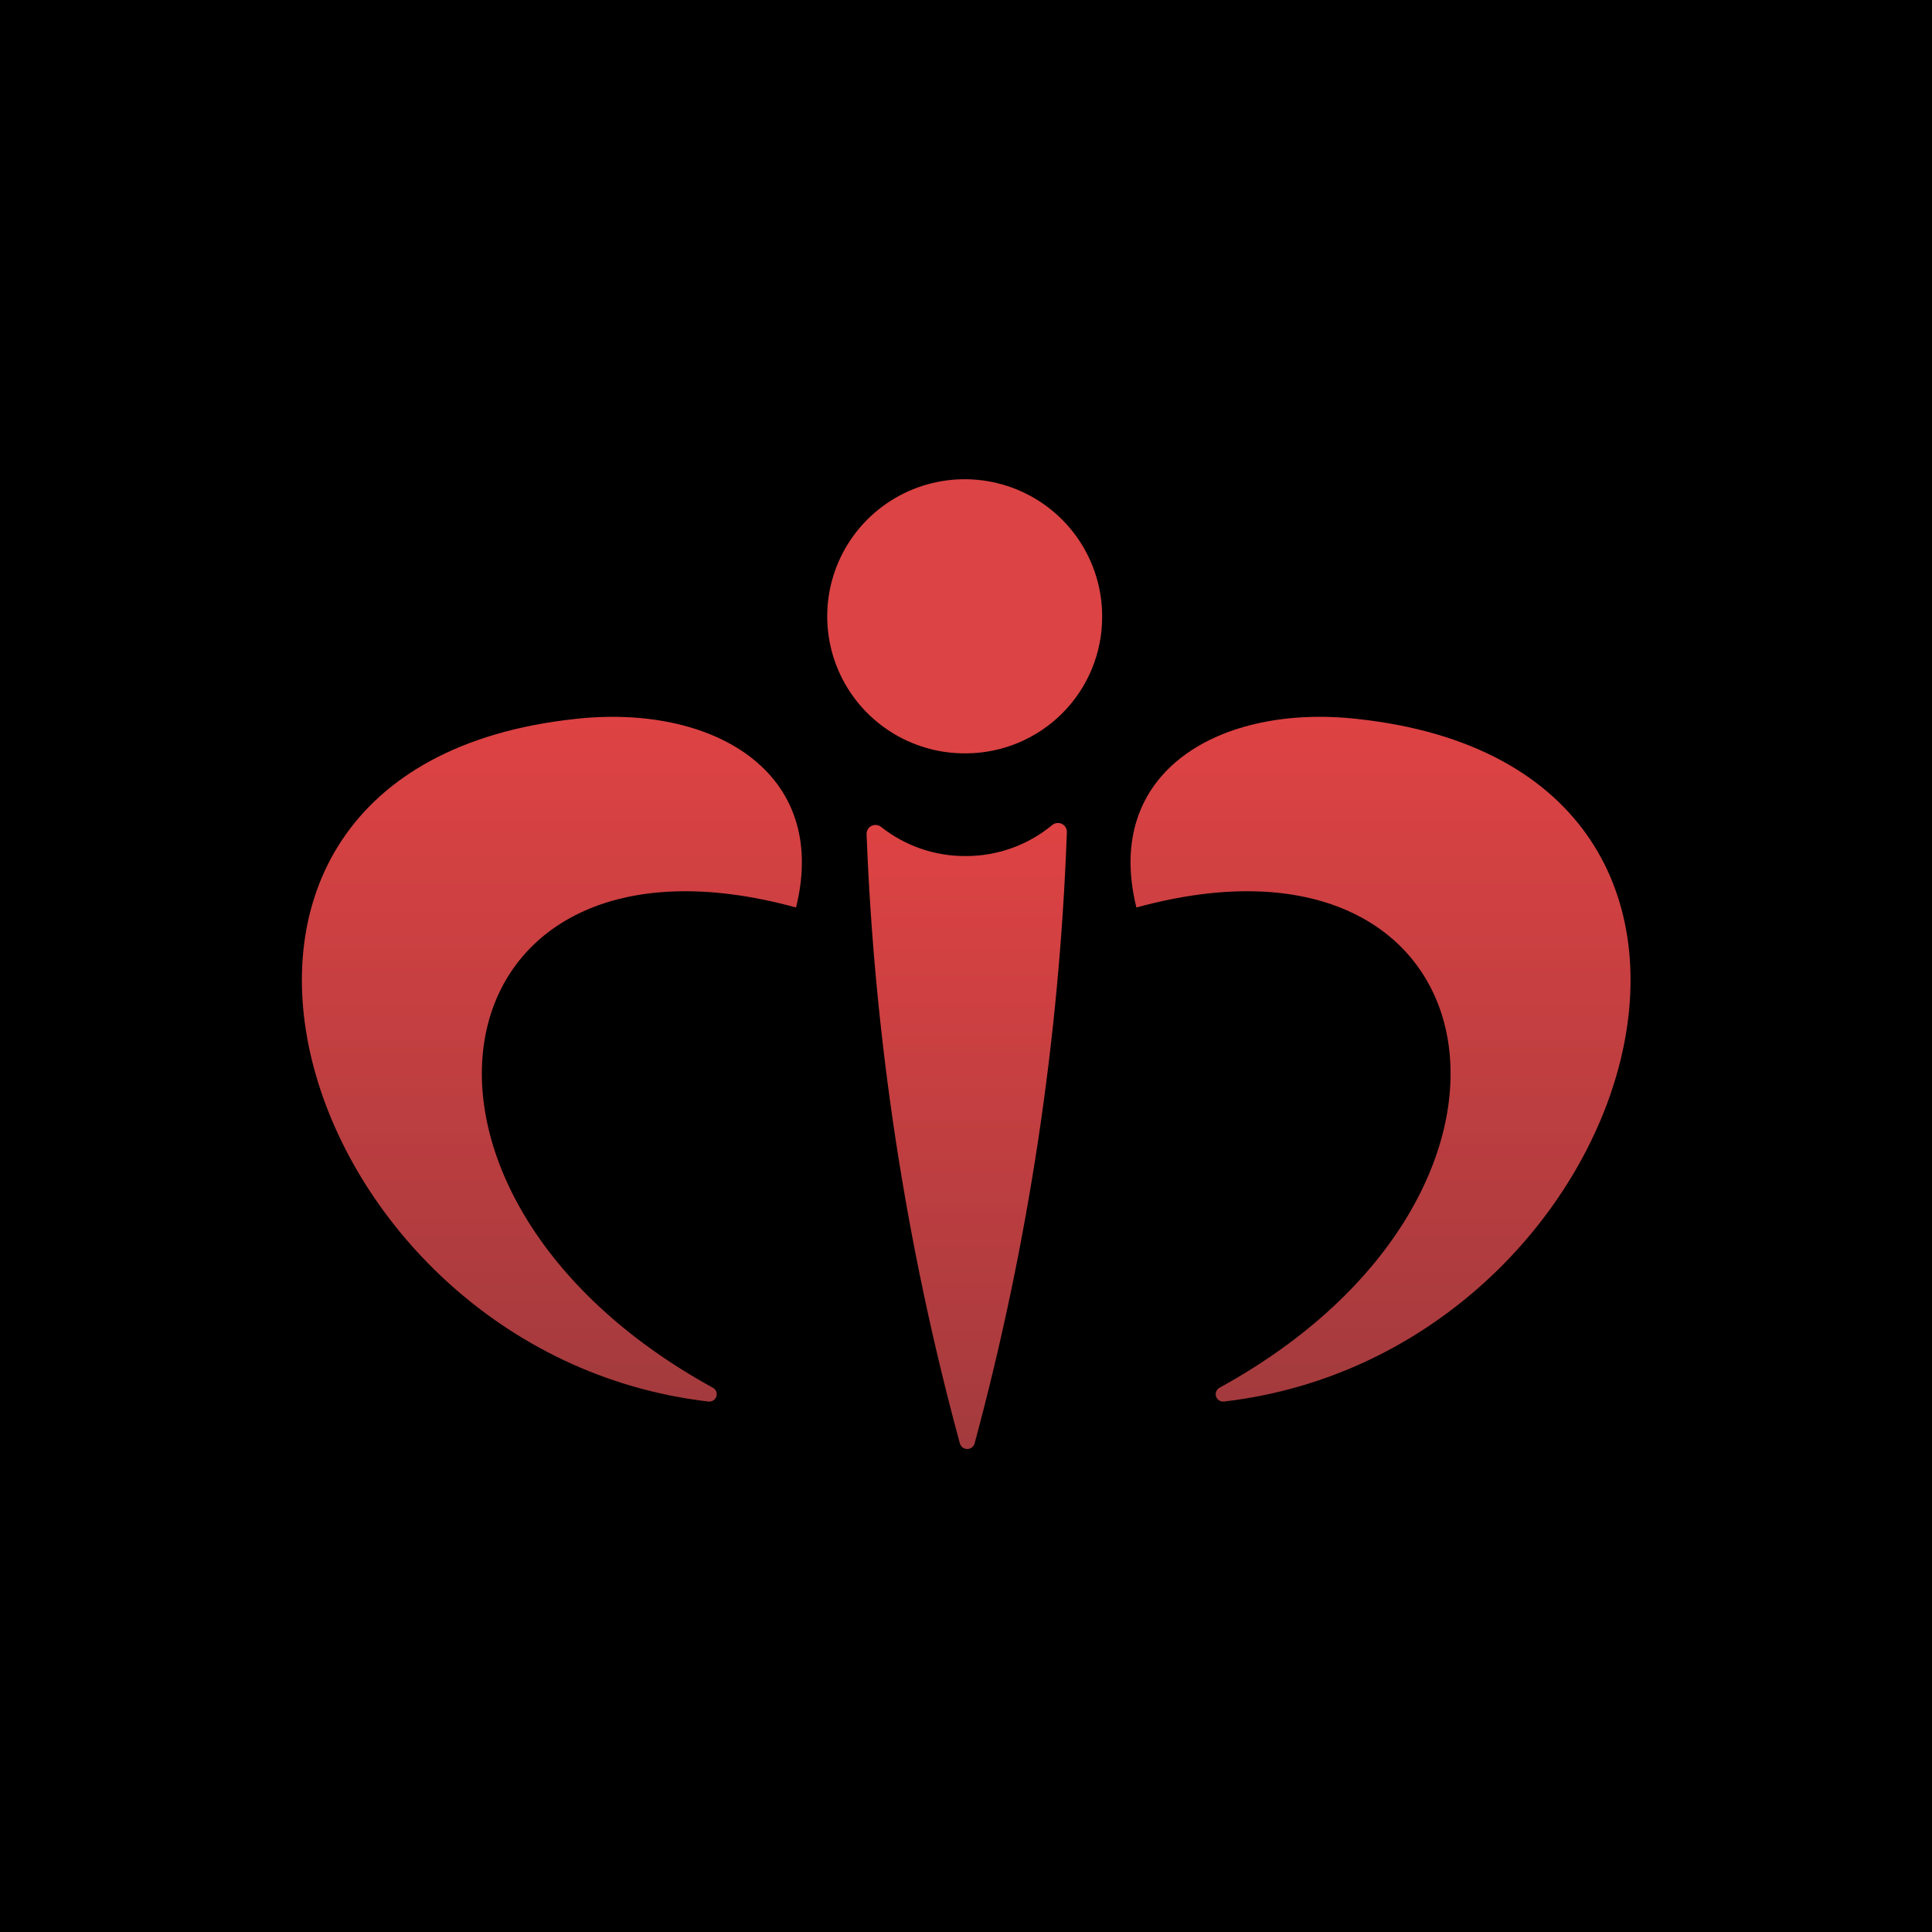 <svg width="512" height="512" viewBox="0 0 512 512" fill="none" xmlns="http://www.w3.org/2000/svg">
<rect width="512" height="512" fill="black"/>
<path d="M187.731 371.42C188.194 371.478 188.664 371.37 189.054 371.114C189.445 370.858 189.731 370.471 189.862 370.024C189.992 369.577 189.959 369.097 189.767 368.673C189.575 368.248 189.237 367.905 188.814 367.706C94.891 316.053 114.664 214.031 210.957 240.499C219.964 204.173 188.408 186.483 152.383 190.534C29.748 203.768 77.42 358.591 187.731 371.42Z" fill="url(#paint0_linear_34_11)"/>
<path d="M324.383 371.42C323.919 371.478 323.45 371.37 323.059 371.114C322.668 370.858 322.382 370.471 322.252 370.024C322.121 369.577 322.155 369.097 322.347 368.673C322.539 368.248 322.877 367.905 323.299 367.706C417.222 316.053 397.449 214.031 301.156 240.499C292.15 204.173 323.706 186.483 359.731 190.534C482.366 203.768 434.693 358.591 324.383 371.42Z" fill="url(#paint1_linear_34_11)"/>
<path d="M256.057 199.649C248.835 199.729 241.752 197.667 235.707 193.725C229.663 189.783 224.93 184.138 222.11 177.508C219.291 170.878 218.511 163.561 219.87 156.488C221.23 149.415 224.667 142.905 229.746 137.784C234.824 132.663 241.315 129.163 248.393 127.728C255.47 126.293 262.816 126.989 269.497 129.726C276.178 132.463 281.892 137.118 285.913 143.101C289.935 149.083 292.082 156.122 292.082 163.323C292.109 168.067 291.198 172.77 289.403 177.163C287.607 181.556 284.96 185.553 281.615 188.926C278.27 192.299 274.291 194.982 269.906 196.822C265.52 198.662 260.815 199.623 256.057 199.649Z" fill="#DC4344"/>
<path d="M256.057 226.86C264.395 226.857 272.469 223.942 278.877 218.622C279.224 218.343 279.643 218.166 280.086 218.114C280.53 218.061 280.978 218.134 281.382 218.325C281.785 218.515 282.126 218.815 282.366 219.19C282.606 219.565 282.734 220 282.737 220.445C280.762 275.209 272.561 329.573 258.291 382.493C258.177 382.925 257.922 383.307 257.567 383.58C257.211 383.852 256.776 384 256.328 384C255.879 384 255.444 383.852 255.089 383.58C254.733 383.307 254.479 382.925 254.364 382.493C240.032 329.738 231.74 275.534 229.647 220.918C229.66 220.485 229.791 220.063 230.027 219.7C230.264 219.336 230.596 219.044 230.987 218.856C231.379 218.668 231.814 218.591 232.247 218.633C232.679 218.675 233.092 218.835 233.439 219.095C239.858 224.201 247.846 226.943 256.057 226.86Z" fill="url(#paint2_linear_34_11)"/>
<defs>
<linearGradient id="paint0_linear_34_11" x1="145.917" y1="90.318" x2="145.917" y2="378.354" gradientUnits="userSpaceOnUse">
<stop stop-color="#FF4747"/>
<stop offset="1" stop-color="#A13A3D"/>
</linearGradient>
<linearGradient id="paint1_linear_34_11" x1="365.52" y1="90.318" x2="365.52" y2="378.354" gradientUnits="userSpaceOnUse">
<stop stop-color="#FF4747"/>
<stop offset="1" stop-color="#A13A3D"/>
</linearGradient>
<linearGradient id="paint2_linear_34_11" x1="256.057" y1="126.998" x2="256.057" y2="390.325" gradientUnits="userSpaceOnUse">
<stop stop-color="#FF4747"/>
<stop offset="1" stop-color="#A13A3D"/>
</linearGradient>
</defs>
</svg>
